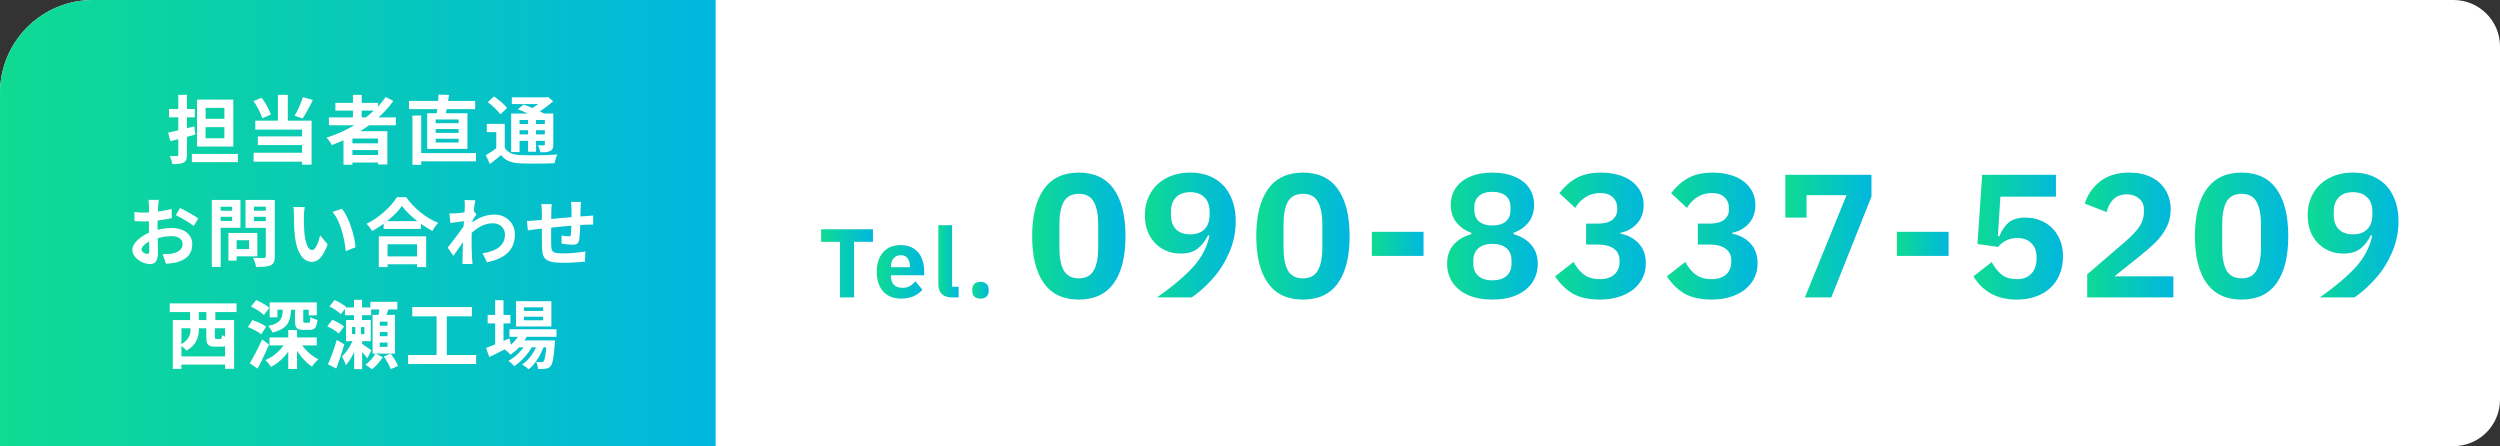 <svg width="269" height="48" viewBox="0 0 269 48" fill="none" xmlns="http://www.w3.org/2000/svg">
<rect x="0" y="0" width="269" height="48" fill="#333333" stroke="none"/>
<path d="M0 10C0 4.477 4.477 0 10 0H264C266.761 0 269 2.239 269 5V43C269 45.761 266.761 48 264 48H5C2.239 48 0 45.761 0 43V10Z" fill="white"/>
<path d="M249.617 32C251.345 30.776 252.653 29.666 253.541 28.67C254.429 27.674 254.999 26.57 255.251 25.358L255.107 25.304C254.819 25.904 254.447 26.384 253.991 26.744C253.535 27.104 252.923 27.284 252.155 27.284C251.435 27.284 250.781 27.116 250.193 26.78C249.605 26.432 249.143 25.952 248.807 25.34C248.471 24.716 248.303 23.996 248.303 23.18C248.303 22.292 248.501 21.5 248.897 20.804C249.305 20.096 249.875 19.55 250.607 19.166C251.351 18.77 252.209 18.572 253.181 18.572C254.201 18.572 255.077 18.788 255.809 19.22C256.541 19.64 257.099 20.246 257.483 21.038C257.879 21.818 258.077 22.736 258.077 23.792C258.077 24.968 257.849 26.084 257.393 27.14C256.937 28.196 256.349 29.132 255.629 29.948C254.909 30.764 254.147 31.448 253.343 32H249.617ZM253.181 25.214C253.841 25.214 254.351 25.034 254.711 24.674C255.083 24.302 255.269 23.774 255.269 23.09V22.802C255.269 22.118 255.083 21.596 254.711 21.236C254.351 20.864 253.841 20.678 253.181 20.678C252.521 20.678 252.011 20.864 251.651 21.236C251.291 21.596 251.111 22.118 251.111 22.802V23.09C251.111 23.774 251.291 24.302 251.651 24.674C252.011 25.034 252.521 25.214 253.181 25.214Z" fill="url(#paint0_linear_313_620)"/>
<path d="M241.195 32.234C239.527 32.234 238.273 31.646 237.433 30.47C236.593 29.294 236.173 27.608 236.173 25.412C236.173 23.216 236.593 21.53 237.433 20.354C238.273 19.166 239.527 18.572 241.195 18.572C242.863 18.572 244.117 19.166 244.957 20.354C245.797 21.53 246.217 23.216 246.217 25.412C246.217 27.608 245.797 29.294 244.957 30.47C244.117 31.646 242.863 32.234 241.195 32.234ZM241.195 29.948C241.951 29.948 242.485 29.666 242.797 29.102C243.121 28.538 243.283 27.716 243.283 26.636V24.17C243.283 23.09 243.121 22.268 242.797 21.704C242.485 21.14 241.951 20.858 241.195 20.858C240.439 20.858 239.899 21.14 239.575 21.704C239.263 22.268 239.107 23.09 239.107 24.17V26.636C239.107 27.716 239.263 28.538 239.575 29.102C239.899 29.666 240.439 29.948 241.195 29.948Z" fill="url(#paint1_linear_313_620)"/>
<path d="M224.583 32V29.516L228.687 25.988C229.419 25.352 229.935 24.8 230.235 24.332C230.535 23.864 230.685 23.354 230.685 22.802V22.532C230.685 22.028 230.505 21.632 230.145 21.344C229.785 21.056 229.353 20.912 228.849 20.912C228.249 20.912 227.769 21.086 227.409 21.434C227.061 21.782 226.815 22.244 226.671 22.82L224.313 21.902C224.637 20.918 225.195 20.12 225.987 19.508C226.791 18.884 227.829 18.572 229.101 18.572C230.025 18.572 230.823 18.74 231.495 19.076C232.167 19.412 232.677 19.88 233.025 20.48C233.385 21.08 233.565 21.764 233.565 22.532C233.565 23.24 233.415 23.888 233.115 24.476C232.815 25.052 232.431 25.574 231.963 26.042C231.495 26.51 230.877 27.05 230.109 27.662L227.517 29.732H233.853V32H224.583Z" fill="url(#paint2_linear_313_620)"/>
<path d="M221.219 18.806V21.164H215.243L214.973 25.43H215.117C215.405 24.758 215.753 24.254 216.161 23.918C216.581 23.582 217.169 23.414 217.925 23.414C218.681 23.414 219.365 23.582 219.977 23.918C220.601 24.254 221.087 24.74 221.435 25.376C221.795 26 221.975 26.738 221.975 27.59C221.975 28.49 221.777 29.294 221.381 30.002C220.997 30.698 220.427 31.244 219.671 31.64C218.915 32.036 218.021 32.234 216.989 32.234C214.901 32.234 213.353 31.4 212.345 29.732L214.307 28.202C214.631 28.79 214.997 29.246 215.405 29.57C215.825 29.882 216.359 30.038 217.007 30.038C217.691 30.038 218.213 29.84 218.573 29.444C218.945 29.048 219.131 28.508 219.131 27.824V27.662C219.131 27.026 218.945 26.528 218.573 26.168C218.213 25.796 217.709 25.61 217.061 25.61C216.233 25.61 215.543 25.928 214.991 26.564L212.777 26.258L213.281 18.806H221.219Z" fill="url(#paint3_linear_313_620)"/>
<path d="M209.666 27.536H204.104V24.944H209.666V27.536Z" fill="url(#paint4_linear_313_620)"/>
<path d="M201.37 21.146L197.05 32H194.206L198.688 21.002H194.386V23.414H192.1V18.806H201.37V21.146Z" fill="url(#paint5_linear_313_620)"/>
<path d="M183.947 24.062C184.643 24.062 185.165 23.924 185.513 23.648C185.861 23.372 186.035 23.006 186.035 22.55V22.424C186.035 21.92 185.873 21.518 185.549 21.218C185.225 20.918 184.775 20.768 184.199 20.768C183.647 20.768 183.137 20.906 182.669 21.182C182.213 21.458 181.829 21.854 181.517 22.37L179.807 20.786C180.347 20.078 180.965 19.532 181.661 19.148C182.357 18.764 183.233 18.572 184.289 18.572C185.201 18.572 186.005 18.716 186.701 19.004C187.397 19.292 187.931 19.7 188.303 20.228C188.687 20.756 188.879 21.368 188.879 22.064C188.879 22.868 188.639 23.534 188.159 24.062C187.691 24.578 187.097 24.908 186.377 25.052V25.142C187.193 25.298 187.853 25.652 188.357 26.204C188.861 26.744 189.113 27.452 189.113 28.328C189.113 29.108 188.903 29.792 188.483 30.38C188.075 30.968 187.493 31.424 186.737 31.748C185.993 32.072 185.135 32.234 184.163 32.234C182.951 32.234 181.967 32.012 181.211 31.568C180.467 31.112 179.849 30.5 179.357 29.732L181.337 28.184C181.661 28.784 182.045 29.246 182.489 29.57C182.933 29.882 183.491 30.038 184.163 30.038C184.835 30.038 185.357 29.87 185.729 29.534C186.101 29.198 186.287 28.742 186.287 28.166V28.022C186.287 27.47 186.083 27.05 185.675 26.762C185.267 26.462 184.685 26.312 183.929 26.312H182.687V24.062H183.947Z" fill="url(#paint6_linear_313_620)"/>
<path d="M171.924 24.062C172.62 24.062 173.142 23.924 173.49 23.648C173.838 23.372 174.012 23.006 174.012 22.55V22.424C174.012 21.92 173.85 21.518 173.526 21.218C173.202 20.918 172.752 20.768 172.176 20.768C171.624 20.768 171.114 20.906 170.646 21.182C170.19 21.458 169.806 21.854 169.494 22.37L167.784 20.786C168.324 20.078 168.942 19.532 169.638 19.148C170.334 18.764 171.21 18.572 172.266 18.572C173.178 18.572 173.982 18.716 174.678 19.004C175.374 19.292 175.908 19.7 176.28 20.228C176.664 20.756 176.856 21.368 176.856 22.064C176.856 22.868 176.616 23.534 176.136 24.062C175.668 24.578 175.074 24.908 174.354 25.052V25.142C175.17 25.298 175.83 25.652 176.334 26.204C176.838 26.744 177.09 27.452 177.09 28.328C177.09 29.108 176.88 29.792 176.46 30.38C176.052 30.968 175.47 31.424 174.714 31.748C173.97 32.072 173.112 32.234 172.14 32.234C170.928 32.234 169.944 32.012 169.188 31.568C168.444 31.112 167.826 30.5 167.334 29.732L169.314 28.184C169.638 28.784 170.022 29.246 170.466 29.57C170.91 29.882 171.468 30.038 172.14 30.038C172.812 30.038 173.334 29.87 173.706 29.534C174.078 29.198 174.264 28.742 174.264 28.166V28.022C174.264 27.47 174.06 27.05 173.652 26.762C173.244 26.462 172.662 26.312 171.906 26.312H170.664V24.062H171.924Z" fill="url(#paint7_linear_313_620)"/>
<path d="M160.586 32.234C159.578 32.234 158.702 32.072 157.958 31.748C157.226 31.412 156.668 30.956 156.284 30.38C155.9 29.792 155.708 29.126 155.708 28.382C155.708 27.566 155.936 26.888 156.392 26.348C156.86 25.808 157.502 25.424 158.318 25.196V25.052C157.634 24.8 157.094 24.422 156.698 23.918C156.302 23.402 156.104 22.778 156.104 22.046C156.104 21.362 156.278 20.762 156.626 20.246C156.974 19.718 157.484 19.31 158.156 19.022C158.84 18.722 159.65 18.572 160.586 18.572C161.522 18.572 162.326 18.722 162.998 19.022C163.682 19.31 164.198 19.718 164.546 20.246C164.894 20.762 165.068 21.362 165.068 22.046C165.068 22.778 164.87 23.402 164.474 23.918C164.078 24.422 163.538 24.8 162.854 25.052V25.196C163.67 25.424 164.306 25.808 164.762 26.348C165.23 26.888 165.464 27.566 165.464 28.382C165.464 29.126 165.272 29.792 164.888 30.38C164.504 30.956 163.94 31.412 163.196 31.748C162.464 32.072 161.594 32.234 160.586 32.234ZM160.586 24.26C161.21 24.26 161.69 24.116 162.026 23.828C162.362 23.54 162.53 23.132 162.53 22.604V22.298C162.53 21.77 162.362 21.362 162.026 21.074C161.69 20.786 161.21 20.642 160.586 20.642C159.962 20.642 159.482 20.786 159.146 21.074C158.81 21.362 158.642 21.77 158.642 22.298V22.604C158.642 23.132 158.81 23.54 159.146 23.828C159.482 24.116 159.962 24.26 160.586 24.26ZM160.586 30.164C161.234 30.164 161.738 30.008 162.098 29.696C162.458 29.384 162.638 28.946 162.638 28.382V28.004C162.638 27.452 162.458 27.02 162.098 26.708C161.738 26.396 161.234 26.24 160.586 26.24C159.938 26.24 159.434 26.396 159.074 26.708C158.714 27.02 158.534 27.452 158.534 28.004V28.382C158.534 28.946 158.714 29.384 159.074 29.696C159.434 30.008 159.938 30.164 160.586 30.164Z" fill="url(#paint8_linear_313_620)"/>
<path d="M153.173 27.536H147.611V24.944H153.173V27.536Z" fill="url(#paint9_linear_313_620)"/>
<path d="M140.197 32.234C138.529 32.234 137.275 31.646 136.435 30.47C135.595 29.294 135.175 27.608 135.175 25.412C135.175 23.216 135.595 21.53 136.435 20.354C137.275 19.166 138.529 18.572 140.197 18.572C141.865 18.572 143.119 19.166 143.959 20.354C144.799 21.53 145.219 23.216 145.219 25.412C145.219 27.608 144.799 29.294 143.959 30.47C143.119 31.646 141.865 32.234 140.197 32.234ZM140.197 29.948C140.953 29.948 141.487 29.666 141.799 29.102C142.123 28.538 142.285 27.716 142.285 26.636V24.17C142.285 23.09 142.123 22.268 141.799 21.704C141.487 21.14 140.953 20.858 140.197 20.858C139.441 20.858 138.901 21.14 138.577 21.704C138.265 22.268 138.109 23.09 138.109 24.17V26.636C138.109 27.716 138.265 28.538 138.577 29.102C138.901 29.666 139.441 29.948 140.197 29.948Z" fill="url(#paint10_linear_313_620)"/>
<path d="M124.503 32C126.231 30.776 127.539 29.666 128.427 28.67C129.315 27.674 129.885 26.57 130.137 25.358L129.993 25.304C129.705 25.904 129.333 26.384 128.877 26.744C128.421 27.104 127.809 27.284 127.041 27.284C126.321 27.284 125.667 27.116 125.079 26.78C124.491 26.432 124.029 25.952 123.693 25.34C123.357 24.716 123.189 23.996 123.189 23.18C123.189 22.292 123.387 21.5 123.783 20.804C124.191 20.096 124.761 19.55 125.493 19.166C126.237 18.77 127.095 18.572 128.067 18.572C129.087 18.572 129.963 18.788 130.695 19.22C131.427 19.64 131.985 20.246 132.369 21.038C132.765 21.818 132.963 22.736 132.963 23.792C132.963 24.968 132.735 26.084 132.279 27.14C131.823 28.196 131.235 29.132 130.515 29.948C129.795 30.764 129.033 31.448 128.229 32H124.503ZM128.067 25.214C128.727 25.214 129.237 25.034 129.597 24.674C129.969 24.302 130.155 23.774 130.155 23.09V22.802C130.155 22.118 129.969 21.596 129.597 21.236C129.237 20.864 128.727 20.678 128.067 20.678C127.407 20.678 126.897 20.864 126.537 21.236C126.177 21.596 125.997 22.118 125.997 22.802V23.09C125.997 23.774 126.177 24.302 126.537 24.674C126.897 25.034 127.407 25.214 128.067 25.214Z" fill="url(#paint11_linear_313_620)"/>
<path d="M116.081 32.234C114.413 32.234 113.159 31.646 112.319 30.47C111.479 29.294 111.059 27.608 111.059 25.412C111.059 23.216 111.479 21.53 112.319 20.354C113.159 19.166 114.413 18.572 116.081 18.572C117.749 18.572 119.003 19.166 119.843 20.354C120.683 21.53 121.103 23.216 121.103 25.412C121.103 27.608 120.683 29.294 119.843 30.47C119.003 31.646 117.749 32.234 116.081 32.234ZM116.081 29.948C116.837 29.948 117.371 29.666 117.683 29.102C118.007 28.538 118.169 27.716 118.169 26.636V24.17C118.169 23.09 118.007 22.268 117.683 21.704C117.371 21.14 116.837 20.858 116.081 20.858C115.325 20.858 114.785 21.14 114.461 21.704C114.149 22.268 113.993 23.09 113.993 24.17V26.636C113.993 27.716 114.149 28.538 114.461 29.102C114.785 29.666 115.325 29.948 116.081 29.948Z" fill="url(#paint12_linear_313_620)"/>
<path d="M105.499 32.13C105.212 32.13 104.992 32.057 104.839 31.91C104.692 31.763 104.619 31.57 104.619 31.33V31.13C104.619 30.89 104.692 30.697 104.839 30.55C104.992 30.403 105.212 30.33 105.499 30.33C105.786 30.33 106.002 30.403 106.149 30.55C106.302 30.697 106.379 30.89 106.379 31.13V31.33C106.379 31.57 106.302 31.763 106.149 31.91C106.002 32.057 105.786 32.13 105.499 32.13Z" fill="url(#paint13_linear_313_620)"/>
<path d="M102.437 32C101.944 32 101.574 31.877 101.327 31.63C101.087 31.383 100.967 31.027 100.967 30.56V24.23H102.447V30.85H103.147V32H102.437Z" fill="url(#paint14_linear_313_620)"/>
<path d="M96.958 32.13C96.138 32.13 95.495 31.873 95.028 31.36C94.568 30.84 94.338 30.137 94.338 29.25C94.338 28.37 94.565 27.67 95.018 27.15C95.472 26.63 96.102 26.37 96.908 26.37C97.475 26.37 97.948 26.497 98.328 26.75C98.708 26.997 98.988 27.333 99.168 27.76C99.348 28.18 99.438 28.65 99.438 29.17V29.62H95.868V29.72C95.868 30.113 95.972 30.42 96.178 30.64C96.391 30.86 96.705 30.97 97.118 30.97C97.418 30.97 97.671 30.91 97.878 30.79C98.091 30.67 98.298 30.497 98.498 30.27L99.248 31.17C99.008 31.47 98.688 31.707 98.288 31.88C97.895 32.047 97.451 32.13 96.958 32.13ZM95.868 28.75H97.908V28.65C97.908 28.283 97.822 27.993 97.648 27.78C97.481 27.567 97.242 27.46 96.928 27.46C96.608 27.46 96.352 27.57 96.158 27.79C95.965 28.01 95.868 28.3 95.868 28.66V28.75Z" fill="url(#paint15_linear_313_620)"/>
<path d="M93.929 24.67V26.02H91.899V32H90.379V26.02H88.349V24.67H93.929Z" fill="url(#paint16_linear_313_620)"/>
<path d="M0 10C0 4.477 4.477 0 10 0H77V48H0V10Z" fill="url(#paint17_linear_313_620)"/>
<path d="M54.816 35.432H59.88V36.24H54.816V35.432ZM55.688 36.624H58.976V37.376H55.688V36.624ZM55.992 35.728L56.816 35.936C56.408 36.864 55.688 37.664 54.928 38.16C54.792 38 54.472 37.712 54.288 37.584C55.024 37.168 55.664 36.504 55.992 35.728ZM58.824 36.624H59.72C59.72 36.624 59.712 36.84 59.696 36.952C59.584 38.52 59.456 39.168 59.24 39.408C59.088 39.584 58.912 39.648 58.704 39.672C58.52 39.696 58.216 39.704 57.888 39.696C57.88 39.464 57.8 39.136 57.68 38.936C57.928 38.96 58.144 38.968 58.248 38.968C58.36 38.968 58.424 38.952 58.488 38.872C58.616 38.728 58.736 38.176 58.824 36.752V36.624ZM56.368 34.08V34.464H58.44V34.08H56.368ZM56.368 33.072V33.456H58.44V33.072H56.368ZM55.52 32.408H59.328V35.128H55.52V32.408ZM52.472 33.888H54.92V34.8H52.472V33.888ZM53.28 32.304H54.176V37.28H53.28V32.304ZM52.296 37.448C52.912 37.216 53.888 36.808 54.816 36.408L55.016 37.232C54.216 37.648 53.352 38.08 52.648 38.416L52.296 37.448ZM57.912 36.776L58.56 37.128C58.256 38.088 57.584 39.2 56.872 39.752C56.704 39.568 56.424 39.352 56.184 39.216C56.96 38.736 57.616 37.704 57.912 36.776ZM56.696 36.784L57.328 37.16C56.928 37.984 56.088 38.912 55.328 39.4C55.176 39.2 54.92 38.968 54.696 38.832C55.488 38.432 56.312 37.568 56.696 36.784Z" fill="white"/>
<path d="M44.36 33.04H50.776V34.04H44.36V33.04ZM43.912 38.2H51.232V39.168H43.912V38.2ZM46.976 33.584H48.072V38.584H46.976V33.584Z" fill="white"/>
<path d="M35.448 32.976L35.992 32.28C36.424 32.472 36.976 32.784 37.256 33.04L36.68 33.808C36.432 33.544 35.88 33.192 35.448 32.976ZM35.216 35.112L35.752 34.408C36.184 34.584 36.744 34.88 37.016 35.128L36.456 35.896C36.2 35.648 35.656 35.312 35.216 35.112ZM35.288 39.192C35.576 38.552 35.96 37.528 36.24 36.576L37.048 37.056C36.792 37.928 36.48 38.872 36.176 39.656L35.288 39.192ZM38.096 32.256H38.96V34.856H38.096V32.256ZM37.112 33.08H39.936V33.912H37.112V33.08ZM37.88 35.192V35.952H39.208V35.192H37.88ZM37.232 34.432H39.896V36.712H37.232V34.432ZM38.232 34.936H38.848V36.352H38.968V39.72H38.112V36.352H38.232V34.936ZM38.12 36.272L38.632 36.536C38.336 37.496 37.792 38.656 37.216 39.296C37.136 39.016 36.936 38.608 36.8 38.344C37.32 37.872 37.864 36.976 38.12 36.272ZM38.792 36.896C39.008 37.024 39.8 37.56 39.96 37.696L39.52 38.552C39.288 38.224 38.72 37.592 38.448 37.328L38.792 36.896ZM39.848 32.472H42.752V33.296H39.848V32.472ZM40.864 35.728V36.176H41.696V35.728H40.864ZM40.864 36.864V37.32H41.696V36.864H40.864ZM40.864 34.608V35.048H41.696V34.608H40.864ZM40.088 33.88H42.504V38.048H40.088V33.88ZM41.304 38.368L42.032 38.056C42.344 38.456 42.68 39 42.832 39.368L42.048 39.72C41.928 39.36 41.592 38.792 41.304 38.368ZM40.856 32.824L41.88 33.056C41.696 33.528 41.536 34.048 41.4 34.384L40.688 34.168C40.76 33.776 40.84 33.216 40.856 32.824ZM40.416 38.032L41.184 38.44C40.904 38.888 40.408 39.448 40.016 39.736C39.848 39.6 39.536 39.368 39.312 39.24C39.744 38.96 40.192 38.424 40.416 38.032Z" fill="white"/>
<path d="M29 36.312H34.08V37.168H29V36.312ZM31.744 33.248H32.632V34.496C32.632 34.696 32.648 34.728 32.8 34.728C32.864 34.728 33.128 34.728 33.208 34.728C33.344 34.728 33.376 34.648 33.4 34.112C33.568 34.24 33.928 34.368 34.16 34.424C34.072 35.272 33.848 35.496 33.312 35.496C33.16 35.496 32.792 35.496 32.656 35.496C31.904 35.496 31.744 35.256 31.744 34.512V33.248ZM29.016 32.536H34.088V33.928H33.216V33.328H29.848V34.144H29.016V32.536ZM31.016 35.512H31.96V39.696H31.016V35.512ZM30.432 33.248H31.328C31.248 34.608 30.968 35.376 29.312 35.784C29.24 35.568 29.016 35.24 28.856 35.072C30.216 34.792 30.384 34.28 30.432 33.248ZM32.256 36.768C32.664 37.512 33.464 38.272 34.256 38.664C34.032 38.84 33.728 39.2 33.576 39.448C32.776 38.936 32.008 37.976 31.56 37.016L32.256 36.768ZM30.808 36.672L31.552 36.912C31.048 38.008 30.176 38.968 29.16 39.472C29.024 39.256 28.752 38.92 28.56 38.744C29.512 38.352 30.368 37.544 30.808 36.672ZM27.008 32.984L27.56 32.288C28.04 32.488 28.672 32.84 28.984 33.12L28.4 33.896C28.112 33.608 27.504 33.224 27.008 32.984ZM26.672 35.192L27.16 34.44C27.656 34.6 28.304 34.896 28.632 35.144L28.112 35.976C27.816 35.712 27.176 35.384 26.672 35.192ZM26.872 39.088C27.248 38.472 27.792 37.456 28.208 36.52L28.952 37.088C28.576 37.944 28.136 38.872 27.712 39.664L26.872 39.088Z" fill="white"/>
<path d="M19.2 38.352H24.632V39.232H19.2V38.352ZM18.592 34.44H25.192V39.68H24.216V35.32H19.52V39.688H18.592V34.44ZM22.2 34.8H23.12V36.24C23.12 36.448 23.144 36.472 23.296 36.472C23.36 36.472 23.624 36.472 23.696 36.472C23.84 36.472 23.872 36.408 23.896 36.056C24.056 36.184 24.44 36.328 24.688 36.384C24.584 37.112 24.344 37.304 23.808 37.304C23.648 37.304 23.296 37.304 23.144 37.304C22.36 37.304 22.2 37.048 22.2 36.248V34.8ZM18.264 32.648H25.456V33.576H18.264V32.648ZM20.456 33.352H21.4V34.944H20.456V33.352ZM22.208 33.352H23.168V34.944H22.208V33.352ZM20.504 34.616H21.4V35.416C21.4 36.208 21.16 37.144 20.056 37.72C19.928 37.544 19.552 37.224 19.36 37.104C20.368 36.616 20.504 35.96 20.504 35.384V34.616Z" fill="white"/>
<path d="M62.52 21.728C62.496 21.856 62.48 22.208 62.472 22.416C62.456 22.96 62.456 23.416 62.44 23.824C62.424 24.536 62.4 25.4 62.32 25.808C62.232 26.232 62.024 26.336 61.616 26.336C61.336 26.336 60.688 26.264 60.416 26.216L60.432 25.336C60.68 25.392 61.016 25.432 61.176 25.432C61.328 25.432 61.4 25.408 61.424 25.248C61.464 24.944 61.48 24.368 61.496 23.816C61.496 23.4 61.496 22.936 61.496 22.464C61.496 22.256 61.464 21.88 61.44 21.728H62.52ZM59.368 21.968C59.336 22.232 59.32 22.456 59.32 22.8C59.32 23.528 59.288 25.64 59.304 26.296C59.328 27.088 59.392 27.264 60.592 27.264C61.376 27.264 62.392 27.168 62.984 27.056L62.944 28.152C62.408 28.208 61.432 28.28 60.664 28.28C58.6 28.28 58.344 27.84 58.312 26.456C58.296 25.768 58.304 23.336 58.304 22.856C58.304 22.52 58.28 22.248 58.24 21.968H59.368ZM56.696 23.776C56.92 23.776 57.288 23.76 57.696 23.712C58.504 23.64 61.512 23.344 63.056 23.248C63.272 23.232 63.584 23.208 63.824 23.192V24.168C63.68 24.16 63.256 24.176 63.048 24.176C61.8 24.216 58.688 24.552 57.76 24.656C57.512 24.688 57.016 24.76 56.8 24.792L56.696 23.776Z" fill="white"/>
<path d="M51.928 27.256C53.328 27.04 54.336 26.472 54.336 25.224C54.336 24.6 53.832 24.024 53.032 24.024C52.008 24.024 51.152 24.608 50.368 25.432L50.376 24.304C51.328 23.4 52.344 23.088 53.2 23.088C54.424 23.088 55.4 23.96 55.4 25.24C55.4 26.864 54.384 27.824 52.4 28.216L51.928 27.256ZM50.112 23.776C49.752 23.816 48.992 23.92 48.464 23.992L48.36 22.96C48.584 22.968 48.768 22.968 49.056 22.952C49.56 22.928 50.584 22.776 50.944 22.656L51.264 23.072C51.128 23.256 50.88 23.648 50.744 23.856L50.28 25.36C49.928 25.872 49.216 26.944 48.792 27.528L48.168 26.648C48.672 26.024 49.632 24.752 50.032 24.128L50.048 23.92L50.112 23.776ZM50.016 22.232C50.016 22.008 50.024 21.768 49.976 21.52L51.144 21.552C51.008 22.192 50.744 24.288 50.744 25.72C50.744 26.368 50.744 27.048 50.792 27.792C50.8 27.936 50.832 28.232 50.848 28.408H49.752C49.768 28.24 49.776 27.944 49.776 27.816C49.784 27.04 49.792 26.504 49.816 25.504C49.84 24.792 50.016 22.552 50.016 22.232Z" fill="white"/>
<path d="M41.28 23.792H45.296V24.632H41.28V23.792ZM41.184 27.592H45.312V28.432H41.184V27.592ZM40.76 25.432H45.856V28.736H44.872V26.28H41.704V28.736H40.76V25.432ZM43.248 22.16C42.592 23.096 41.36 24.152 40.04 24.856C39.912 24.632 39.648 24.28 39.44 24.08C40.824 23.408 42.112 22.2 42.704 21.216H43.704C44.576 22.448 45.864 23.464 47.152 23.984C46.912 24.224 46.688 24.552 46.52 24.848C45.288 24.2 43.944 23.112 43.248 22.16Z" fill="white"/>
<path d="M32.792 22.288C32.736 22.568 32.696 23.04 32.696 23.264C32.696 23.784 32.696 24.376 32.744 24.96C32.856 26.112 33.096 26.904 33.6 26.904C33.984 26.904 34.296 25.96 34.448 25.328L35.256 26.296C34.72 27.696 34.224 28.176 33.584 28.176C32.696 28.176 31.936 27.392 31.712 25.248C31.632 24.512 31.624 23.568 31.624 23.08C31.624 22.864 31.616 22.52 31.56 22.272L32.792 22.288ZM36.792 22.464C37.552 23.384 38.168 25.384 38.256 26.608L37.2 27.024C37.08 25.728 36.648 23.792 35.776 22.8L36.792 22.464Z" fill="white"/>
<path d="M24.984 25.064H27.688V27.584H24.984V26.8H26.792V25.848H24.984V25.064ZM24.576 25.064H25.464V28.04H24.576V25.064ZM23.264 22.672H25.272V23.328H23.264V22.672ZM26.976 22.672H29V23.328H26.976V22.672ZM28.6 21.512H29.568V27.568C29.568 28.112 29.456 28.384 29.128 28.544C28.792 28.704 28.288 28.72 27.552 28.72C27.52 28.448 27.36 27.992 27.224 27.744C27.688 27.768 28.24 27.76 28.392 27.76C28.544 27.76 28.6 27.704 28.6 27.56V21.512ZM23.344 21.512H25.872V24.512H23.344V23.776H24.976V22.248H23.344V21.512ZM29.12 21.512V22.24H27.328V23.792H29.12V24.52H26.416V21.512H29.12ZM22.792 21.512H23.744V28.72H22.792V21.512Z" fill="white"/>
<path d="M17.088 21.504C17.056 21.656 17.024 22 17.016 22.2C16.976 22.832 16.952 23.696 16.952 24.44C16.952 25.312 17 26.696 17 27.16C17 28.144 16.648 28.416 16.12 28.416C15.344 28.416 14.24 27.744 14.24 26.896C14.24 26.12 15.24 25.304 16.352 24.912C17.064 24.656 17.872 24.528 18.48 24.528C19.712 24.528 20.688 25.168 20.688 26.272C20.688 27.224 20.192 27.936 18.92 28.248C18.552 28.328 18.192 28.352 17.864 28.384L17.504 27.344C17.856 27.344 18.208 27.344 18.48 27.288C19.128 27.176 19.648 26.848 19.648 26.272C19.648 25.72 19.168 25.408 18.472 25.408C17.792 25.408 17.088 25.552 16.464 25.8C15.744 26.072 15.232 26.504 15.232 26.848C15.232 27.104 15.608 27.32 15.816 27.32C15.96 27.32 16.064 27.256 16.064 26.976C16.064 26.56 16.024 25.448 16.024 24.48C16.024 23.568 16.032 22.576 16.032 22.208C16.032 22.048 16.008 21.648 15.984 21.504H17.088ZM19.368 22.376C19.976 22.672 20.904 23.192 21.336 23.496L20.848 24.312C20.464 23.992 19.424 23.392 18.928 23.152L19.368 22.376ZM14.456 22.816C14.928 22.872 15.272 22.872 15.56 22.872C16.392 22.872 17.64 22.72 18.464 22.48L18.488 23.472C17.584 23.68 16.296 23.824 15.592 23.824C15.064 23.824 14.752 23.816 14.48 23.784L14.456 22.816Z" fill="white"/>
<path d="M54.312 13.328V16.272H53.4V14.216H52.376V13.328H54.312ZM54.312 15.896C54.632 16.432 55.184 16.656 56.008 16.688C56.96 16.736 58.864 16.712 59.968 16.624C59.864 16.84 59.72 17.28 59.672 17.56C58.68 17.608 56.976 17.624 55.992 17.576C55.032 17.536 54.392 17.304 53.912 16.688C53.544 17 53.168 17.312 52.712 17.648L52.272 16.696C52.648 16.48 53.096 16.192 53.48 15.896H54.312ZM52.488 10.992L53.152 10.376C53.648 10.712 54.272 11.232 54.56 11.616L53.84 12.304C53.584 11.92 52.984 11.36 52.488 10.992ZM55.728 11.76L56.336 11.248C57.048 11.496 58.056 11.928 58.6 12.24L57.944 12.808C57.456 12.504 56.464 12.048 55.728 11.76ZM55 12.216H59.072V12.912H55.904V16.36H55V12.216ZM58.624 12.216H59.536V15.528C59.536 15.92 59.472 16.12 59.208 16.248C58.96 16.384 58.608 16.384 58.128 16.384C58.096 16.152 57.992 15.84 57.888 15.632C58.144 15.64 58.424 15.64 58.504 15.64C58.6 15.64 58.624 15.608 58.624 15.52V12.216ZM55.072 10.472H58.888V11.2H55.072V10.472ZM55.504 13.344H58.936V14.008H55.504V13.344ZM55.504 14.464H58.936V15.16H55.504V14.464ZM56.824 12.544H57.68V16.328H56.824V12.544ZM58.544 10.472H58.76L58.952 10.424L59.52 10.888C58.952 11.416 58.16 11.984 57.424 12.336C57.312 12.176 57.08 11.928 56.944 11.8C57.544 11.512 58.24 11.008 58.544 10.64V10.472Z" fill="white"/>
<path d="M44.848 16.472H51.216V17.36H44.848V16.472ZM44.008 10.864H51.128V11.744H44.008V10.864ZM44.376 12.432H45.32V17.736H44.376V12.432ZM46.88 13.888V14.296H49.344V13.888H46.88ZM46.88 14.928V15.336H49.344V14.928H46.88ZM46.88 12.856V13.256H49.344V12.856H46.88ZM45.968 12.184H50.296V16.016H45.968V12.184ZM47.184 10.176L48.312 10.216C48.2 11.072 48.032 11.96 47.896 12.544L46.944 12.48C47.056 11.848 47.16 10.888 47.184 10.176Z" fill="white"/>
<path d="M35.392 12.632H42.592V13.48H35.392V12.632ZM36.088 11.072H40.664V11.904H36.088V11.072ZM37.496 15.424H41.072V16.144H37.496V15.424ZM37.496 16.68H41.072V17.488H37.496V16.68ZM37.976 10.208H38.92V13.104H37.976V10.208ZM41.496 10.44L42.32 10.864C40.752 13.048 38.312 14.656 35.72 15.608C35.608 15.4 35.32 15 35.144 14.808C37.744 13.976 40.096 12.448 41.496 10.44ZM36.96 14.12H41.68V17.696H40.68V14.904H37.92V17.728H36.96V14.12Z" fill="white"/>
<path d="M29.904 10.208H30.968V13.488H29.904V10.208ZM27.28 10.864L28.16 10.52C28.576 11.08 28.976 11.824 29.144 12.328L28.216 12.728C28.072 12.208 27.672 11.432 27.28 10.864ZM32.592 10.448L33.664 10.76C33.32 11.48 32.896 12.248 32.56 12.752L31.704 12.456C32.024 11.912 32.4 11.08 32.592 10.448ZM27.472 12.984H33.528V17.72H32.504V13.944H27.472V12.984ZM27.744 14.68H32.872V15.608H27.744V14.68ZM27.288 16.432H33.04V17.392H27.288V16.432Z" fill="white"/>
<path d="M18.088 14.272C18.816 14.12 19.888 13.856 20.904 13.6L21.016 14.48C20.096 14.736 19.104 14.992 18.336 15.192L18.088 14.272ZM18.184 11.728H20.96V12.624H18.184V11.728ZM19.184 10.208H20.12V16.648C20.12 17.104 20.032 17.344 19.76 17.488C19.496 17.632 19.104 17.656 18.536 17.656C18.512 17.416 18.384 17.024 18.272 16.784C18.584 16.8 18.928 16.792 19.024 16.792C19.136 16.792 19.184 16.752 19.184 16.64V10.208ZM20.648 16.56H25.6V17.448H20.648V16.56ZM22.12 13.68V14.88H24.144V13.68H22.12ZM22.12 11.608V12.784H24.144V11.608H22.12ZM21.2 10.72H25.104V15.768H21.2V10.72Z" fill="white"/>
<defs>
<linearGradient id="paint0_linear_313_620" x1="248.303" y1="25.286" x2="258.077" y2="25.286" gradientUnits="userSpaceOnUse">
<stop stop-color="#0FDB92"/>
<stop offset="1" stop-color="#00B7DF"/>
</linearGradient>
<linearGradient id="paint1_linear_313_620" x1="236.173" y1="25.403" x2="246.217" y2="25.403" gradientUnits="userSpaceOnUse">
<stop stop-color="#0FDB92"/>
<stop offset="1" stop-color="#00B7DF"/>
</linearGradient>
<linearGradient id="paint2_linear_313_620" x1="224.313" y1="25.286" x2="233.853" y2="25.286" gradientUnits="userSpaceOnUse">
<stop stop-color="#0FDB92"/>
<stop offset="1" stop-color="#00B7DF"/>
</linearGradient>
<linearGradient id="paint3_linear_313_620" x1="212.345" y1="25.52" x2="221.975" y2="25.52" gradientUnits="userSpaceOnUse">
<stop stop-color="#0FDB92"/>
<stop offset="1" stop-color="#00B7DF"/>
</linearGradient>
<linearGradient id="paint4_linear_313_620" x1="204.104" y1="26.24" x2="209.666" y2="26.24" gradientUnits="userSpaceOnUse">
<stop stop-color="#0FDB92"/>
<stop offset="1" stop-color="#00B7DF"/>
</linearGradient>
<linearGradient id="paint5_linear_313_620" x1="192.1" y1="25.403" x2="201.37" y2="25.403" gradientUnits="userSpaceOnUse">
<stop stop-color="#0FDB92"/>
<stop offset="1" stop-color="#00B7DF"/>
</linearGradient>
<linearGradient id="paint6_linear_313_620" x1="179.357" y1="25.403" x2="189.113" y2="25.403" gradientUnits="userSpaceOnUse">
<stop stop-color="#0FDB92"/>
<stop offset="1" stop-color="#00B7DF"/>
</linearGradient>
<linearGradient id="paint7_linear_313_620" x1="167.334" y1="25.403" x2="177.09" y2="25.403" gradientUnits="userSpaceOnUse">
<stop stop-color="#0FDB92"/>
<stop offset="1" stop-color="#00B7DF"/>
</linearGradient>
<linearGradient id="paint8_linear_313_620" x1="155.708" y1="25.403" x2="165.464" y2="25.403" gradientUnits="userSpaceOnUse">
<stop stop-color="#0FDB92"/>
<stop offset="1" stop-color="#00B7DF"/>
</linearGradient>
<linearGradient id="paint9_linear_313_620" x1="147.611" y1="26.24" x2="153.173" y2="26.24" gradientUnits="userSpaceOnUse">
<stop stop-color="#0FDB92"/>
<stop offset="1" stop-color="#00B7DF"/>
</linearGradient>
<linearGradient id="paint10_linear_313_620" x1="135.175" y1="25.403" x2="145.219" y2="25.403" gradientUnits="userSpaceOnUse">
<stop stop-color="#0FDB92"/>
<stop offset="1" stop-color="#00B7DF"/>
</linearGradient>
<linearGradient id="paint11_linear_313_620" x1="123.189" y1="25.286" x2="132.963" y2="25.286" gradientUnits="userSpaceOnUse">
<stop stop-color="#0FDB92"/>
<stop offset="1" stop-color="#00B7DF"/>
</linearGradient>
<linearGradient id="paint12_linear_313_620" x1="111.059" y1="25.403" x2="121.103" y2="25.403" gradientUnits="userSpaceOnUse">
<stop stop-color="#0FDB92"/>
<stop offset="1" stop-color="#00B7DF"/>
</linearGradient>
<linearGradient id="paint13_linear_313_620" x1="104.619" y1="31.23" x2="106.379" y2="31.23" gradientUnits="userSpaceOnUse">
<stop stop-color="#0FDB92"/>
<stop offset="1" stop-color="#00B7DF"/>
</linearGradient>
<linearGradient id="paint14_linear_313_620" x1="100.967" y1="28.115" x2="103.147" y2="28.115" gradientUnits="userSpaceOnUse">
<stop stop-color="#0FDB92"/>
<stop offset="1" stop-color="#00B7DF"/>
</linearGradient>
<linearGradient id="paint15_linear_313_620" x1="94.338" y1="29.25" x2="99.438" y2="29.25" gradientUnits="userSpaceOnUse">
<stop stop-color="#0FDB92"/>
<stop offset="1" stop-color="#00B7DF"/>
</linearGradient>
<linearGradient id="paint16_linear_313_620" x1="88.349" y1="28.335" x2="93.929" y2="28.335" gradientUnits="userSpaceOnUse">
<stop stop-color="#0FDB92"/>
<stop offset="1" stop-color="#00B7DF"/>
</linearGradient>
<linearGradient id="paint17_linear_313_620" x1="0" y1="24" x2="77" y2="24" gradientUnits="userSpaceOnUse">
<stop stop-color="#0FDB92"/>
<stop offset="1" stop-color="#00B7DF"/>
</linearGradient>
</defs>
</svg>

